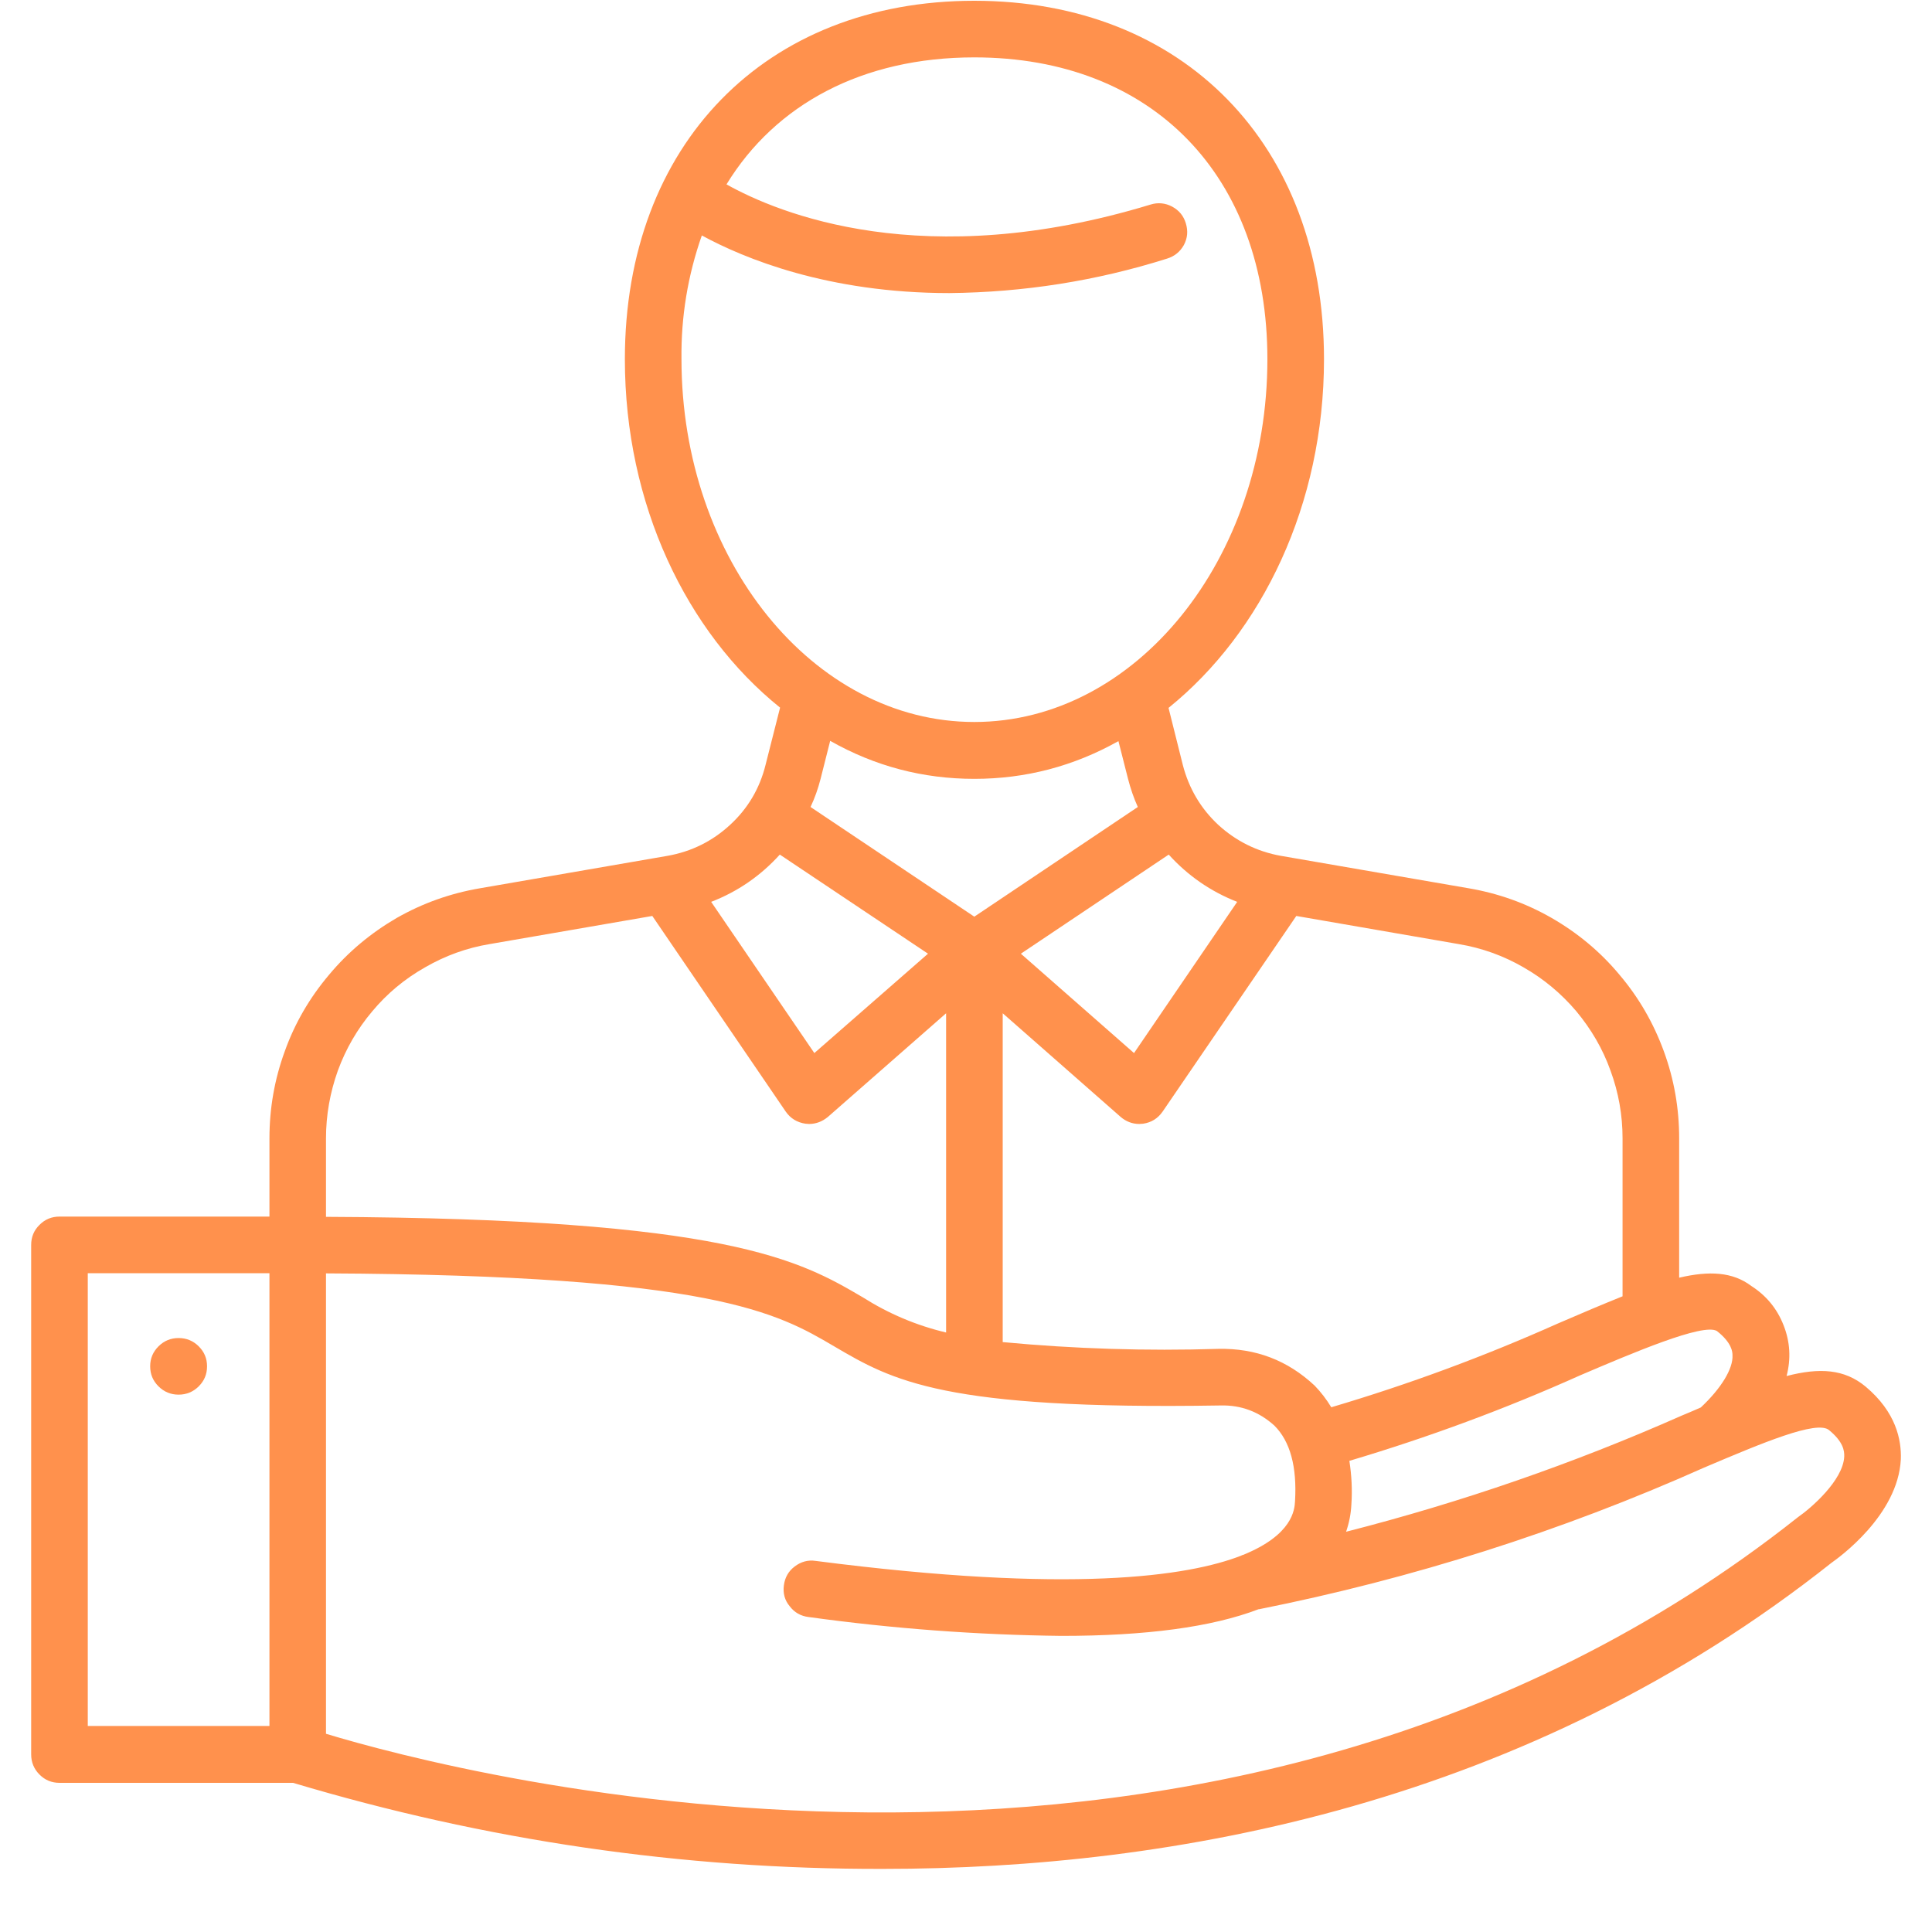 <svg xmlns="http://www.w3.org/2000/svg" xmlns:xlink="http://www.w3.org/1999/xlink" width="40" zoomAndPan="magnify" viewBox="0 0 30 30" height="40" preserveAspectRatio="xMidYMid meet" version="1.0"><defs><clipPath id="5cf4e66313"><path d="M 0.484 0 L 29.516 0 L 29.516 29.031 L 0.484 29.031 Z M 0.484 0 " clip-rule="nonzero"/></clipPath></defs><g clip-path="url(#5cf4e66313)"><path fill="#ff914d" d="M 28.969 21.531 C 28.641 21.258 28.254 21.234 27.742 21.367 C 27.812 21.098 27.797 20.836 27.695 20.578 C 27.594 20.32 27.426 20.117 27.195 19.969 C 26.906 19.75 26.543 19.73 26.074 19.84 L 26.074 17.676 C 26.074 17.211 25.996 16.762 25.836 16.324 C 25.676 15.887 25.449 15.492 25.148 15.137 C 24.852 14.781 24.5 14.488 24.094 14.254 C 23.691 14.023 23.262 13.871 22.805 13.793 L 19.887 13.289 C 19.52 13.223 19.195 13.062 18.918 12.809 C 18.645 12.555 18.461 12.242 18.367 11.879 L 18.145 10.992 C 19.598 9.82 20.559 7.832 20.559 5.578 C 20.559 2.246 18.375 0.012 15.129 0.012 C 11.883 0.012 9.703 2.246 9.703 5.578 C 9.703 7.832 10.66 9.82 12.113 10.988 L 11.887 11.879 C 11.797 12.242 11.613 12.555 11.336 12.809 C 11.062 13.062 10.738 13.223 10.367 13.289 L 7.453 13.793 C 6.996 13.871 6.566 14.023 6.16 14.254 C 5.758 14.488 5.406 14.781 5.109 15.137 C 4.809 15.492 4.578 15.887 4.422 16.324 C 4.262 16.762 4.184 17.211 4.184 17.676 L 4.184 18.891 L 0.926 18.891 C 0.801 18.891 0.699 18.934 0.613 19.02 C 0.527 19.105 0.484 19.207 0.484 19.332 L 0.484 27.242 C 0.484 27.363 0.527 27.469 0.613 27.555 C 0.699 27.641 0.801 27.684 0.926 27.684 L 4.551 27.684 C 7.539 28.578 10.594 29.027 13.711 29.02 C 18.238 29.02 23.715 28.012 28.441 24.266 C 28.547 24.191 29.473 23.531 29.516 22.66 C 29.527 22.363 29.445 21.93 28.969 21.531 Z M 4.184 26.801 L 1.363 26.801 L 1.363 19.77 L 4.184 19.77 Z M 26.66 20.668 C 26.895 20.852 26.902 20.996 26.902 21.043 C 26.914 21.254 26.723 21.562 26.41 21.855 C 26.316 21.895 26.223 21.938 26.117 21.98 C 24.43 22.727 22.691 23.328 20.902 23.785 C 20.949 23.648 20.977 23.508 20.984 23.363 C 21 23.137 20.988 22.91 20.953 22.684 C 22.176 22.32 23.371 21.879 24.539 21.355 C 25.344 21.012 26.449 20.539 26.66 20.668 Z M 20.129 14.223 L 22.652 14.66 C 23.008 14.719 23.344 14.84 23.656 15.02 C 23.969 15.199 24.242 15.426 24.477 15.703 C 24.707 15.98 24.887 16.285 25.008 16.625 C 25.133 16.965 25.195 17.316 25.195 17.676 L 25.195 20.129 C 24.895 20.25 24.559 20.391 24.191 20.551 C 23.047 21.062 21.875 21.496 20.672 21.852 C 20.598 21.73 20.512 21.617 20.414 21.516 C 19.992 21.121 19.496 20.934 18.922 20.945 C 17.801 20.98 16.684 20.945 15.57 20.84 L 15.57 15.734 L 17.402 17.344 C 17.484 17.414 17.582 17.453 17.691 17.453 C 17.711 17.453 17.73 17.449 17.75 17.449 C 17.879 17.43 17.98 17.367 18.055 17.258 Z M 15.129 14.234 L 12.586 12.531 C 12.652 12.391 12.703 12.246 12.742 12.094 L 12.891 11.504 C 13.586 11.898 14.332 12.094 15.129 12.094 C 15.926 12.094 16.672 11.898 17.367 11.508 L 17.516 12.094 C 17.555 12.246 17.605 12.391 17.668 12.531 Z M 18.148 13.27 C 18.445 13.598 18.801 13.844 19.211 14.004 L 17.609 16.352 L 15.852 14.809 Z M 10.582 5.578 C 10.574 4.918 10.68 4.277 10.898 3.656 C 11.551 4.012 12.855 4.551 14.742 4.551 C 15.895 4.539 17.023 4.363 18.121 4.016 C 18.238 3.98 18.324 3.91 18.383 3.805 C 18.441 3.695 18.449 3.586 18.414 3.469 C 18.379 3.352 18.309 3.266 18.199 3.207 C 18.094 3.152 17.98 3.141 17.867 3.176 C 14.34 4.25 12.082 3.312 11.281 2.863 C 12.043 1.617 13.395 0.891 15.129 0.891 C 17.895 0.891 19.68 2.73 19.68 5.578 C 19.68 8.684 17.637 11.211 15.129 11.211 C 12.625 11.211 10.582 8.684 10.582 5.578 Z M 12.109 13.27 L 14.41 14.809 L 12.645 16.352 L 11.043 14.004 C 11.457 13.844 11.812 13.598 12.109 13.27 Z M 5.062 17.676 C 5.062 17.316 5.125 16.965 5.246 16.625 C 5.371 16.285 5.547 15.98 5.781 15.703 C 6.012 15.426 6.285 15.199 6.602 15.02 C 6.914 14.84 7.246 14.719 7.602 14.66 L 10.129 14.223 L 12.199 17.258 C 12.273 17.367 12.379 17.43 12.508 17.449 C 12.527 17.449 12.547 17.453 12.562 17.453 C 12.672 17.453 12.77 17.414 12.855 17.344 L 14.691 15.734 L 14.691 20.691 C 14.23 20.582 13.797 20.398 13.398 20.145 C 12.418 19.57 11.297 18.922 5.062 18.895 Z M 27.918 23.559 C 18.922 30.691 7.074 27.531 5.062 26.922 L 5.062 19.773 C 11.07 19.801 12.07 20.387 12.953 20.906 C 13.859 21.438 14.645 21.895 18.953 21.824 C 19.273 21.816 19.551 21.922 19.789 22.137 C 20.035 22.383 20.141 22.777 20.109 23.312 C 20.102 23.441 20.074 23.832 19.301 24.145 C 19.293 24.145 19.277 24.152 19.273 24.156 C 18.449 24.477 16.633 24.75 12.668 24.238 C 12.547 24.219 12.438 24.25 12.34 24.324 C 12.242 24.398 12.188 24.496 12.172 24.617 C 12.156 24.738 12.184 24.848 12.262 24.941 C 12.336 25.039 12.434 25.094 12.555 25.109 C 13.859 25.289 15.168 25.387 16.484 25.402 C 17.793 25.402 18.816 25.266 19.543 24.988 L 19.551 24.988 C 21.934 24.512 24.238 23.781 26.461 22.789 C 27.363 22.406 28.215 22.047 28.402 22.207 C 28.621 22.387 28.641 22.527 28.637 22.617 C 28.621 22.988 28.117 23.422 27.918 23.559 Z M 27.918 23.559 " fill-opacity="1" fill-rule="nonzero"/></g><path fill="#ff914d" d="M 3.215 21.215 C 3.215 21.34 3.172 21.441 3.086 21.527 C 3 21.613 2.895 21.656 2.773 21.656 C 2.652 21.656 2.547 21.613 2.461 21.527 C 2.375 21.441 2.332 21.34 2.332 21.215 C 2.332 21.094 2.375 20.992 2.461 20.906 C 2.547 20.82 2.652 20.777 2.773 20.777 C 2.895 20.777 3 20.82 3.086 20.906 C 3.172 20.992 3.215 21.094 3.215 21.215 Z M 3.215 21.215 " fill-opacity="1" fill-rule="nonzero"/></svg>